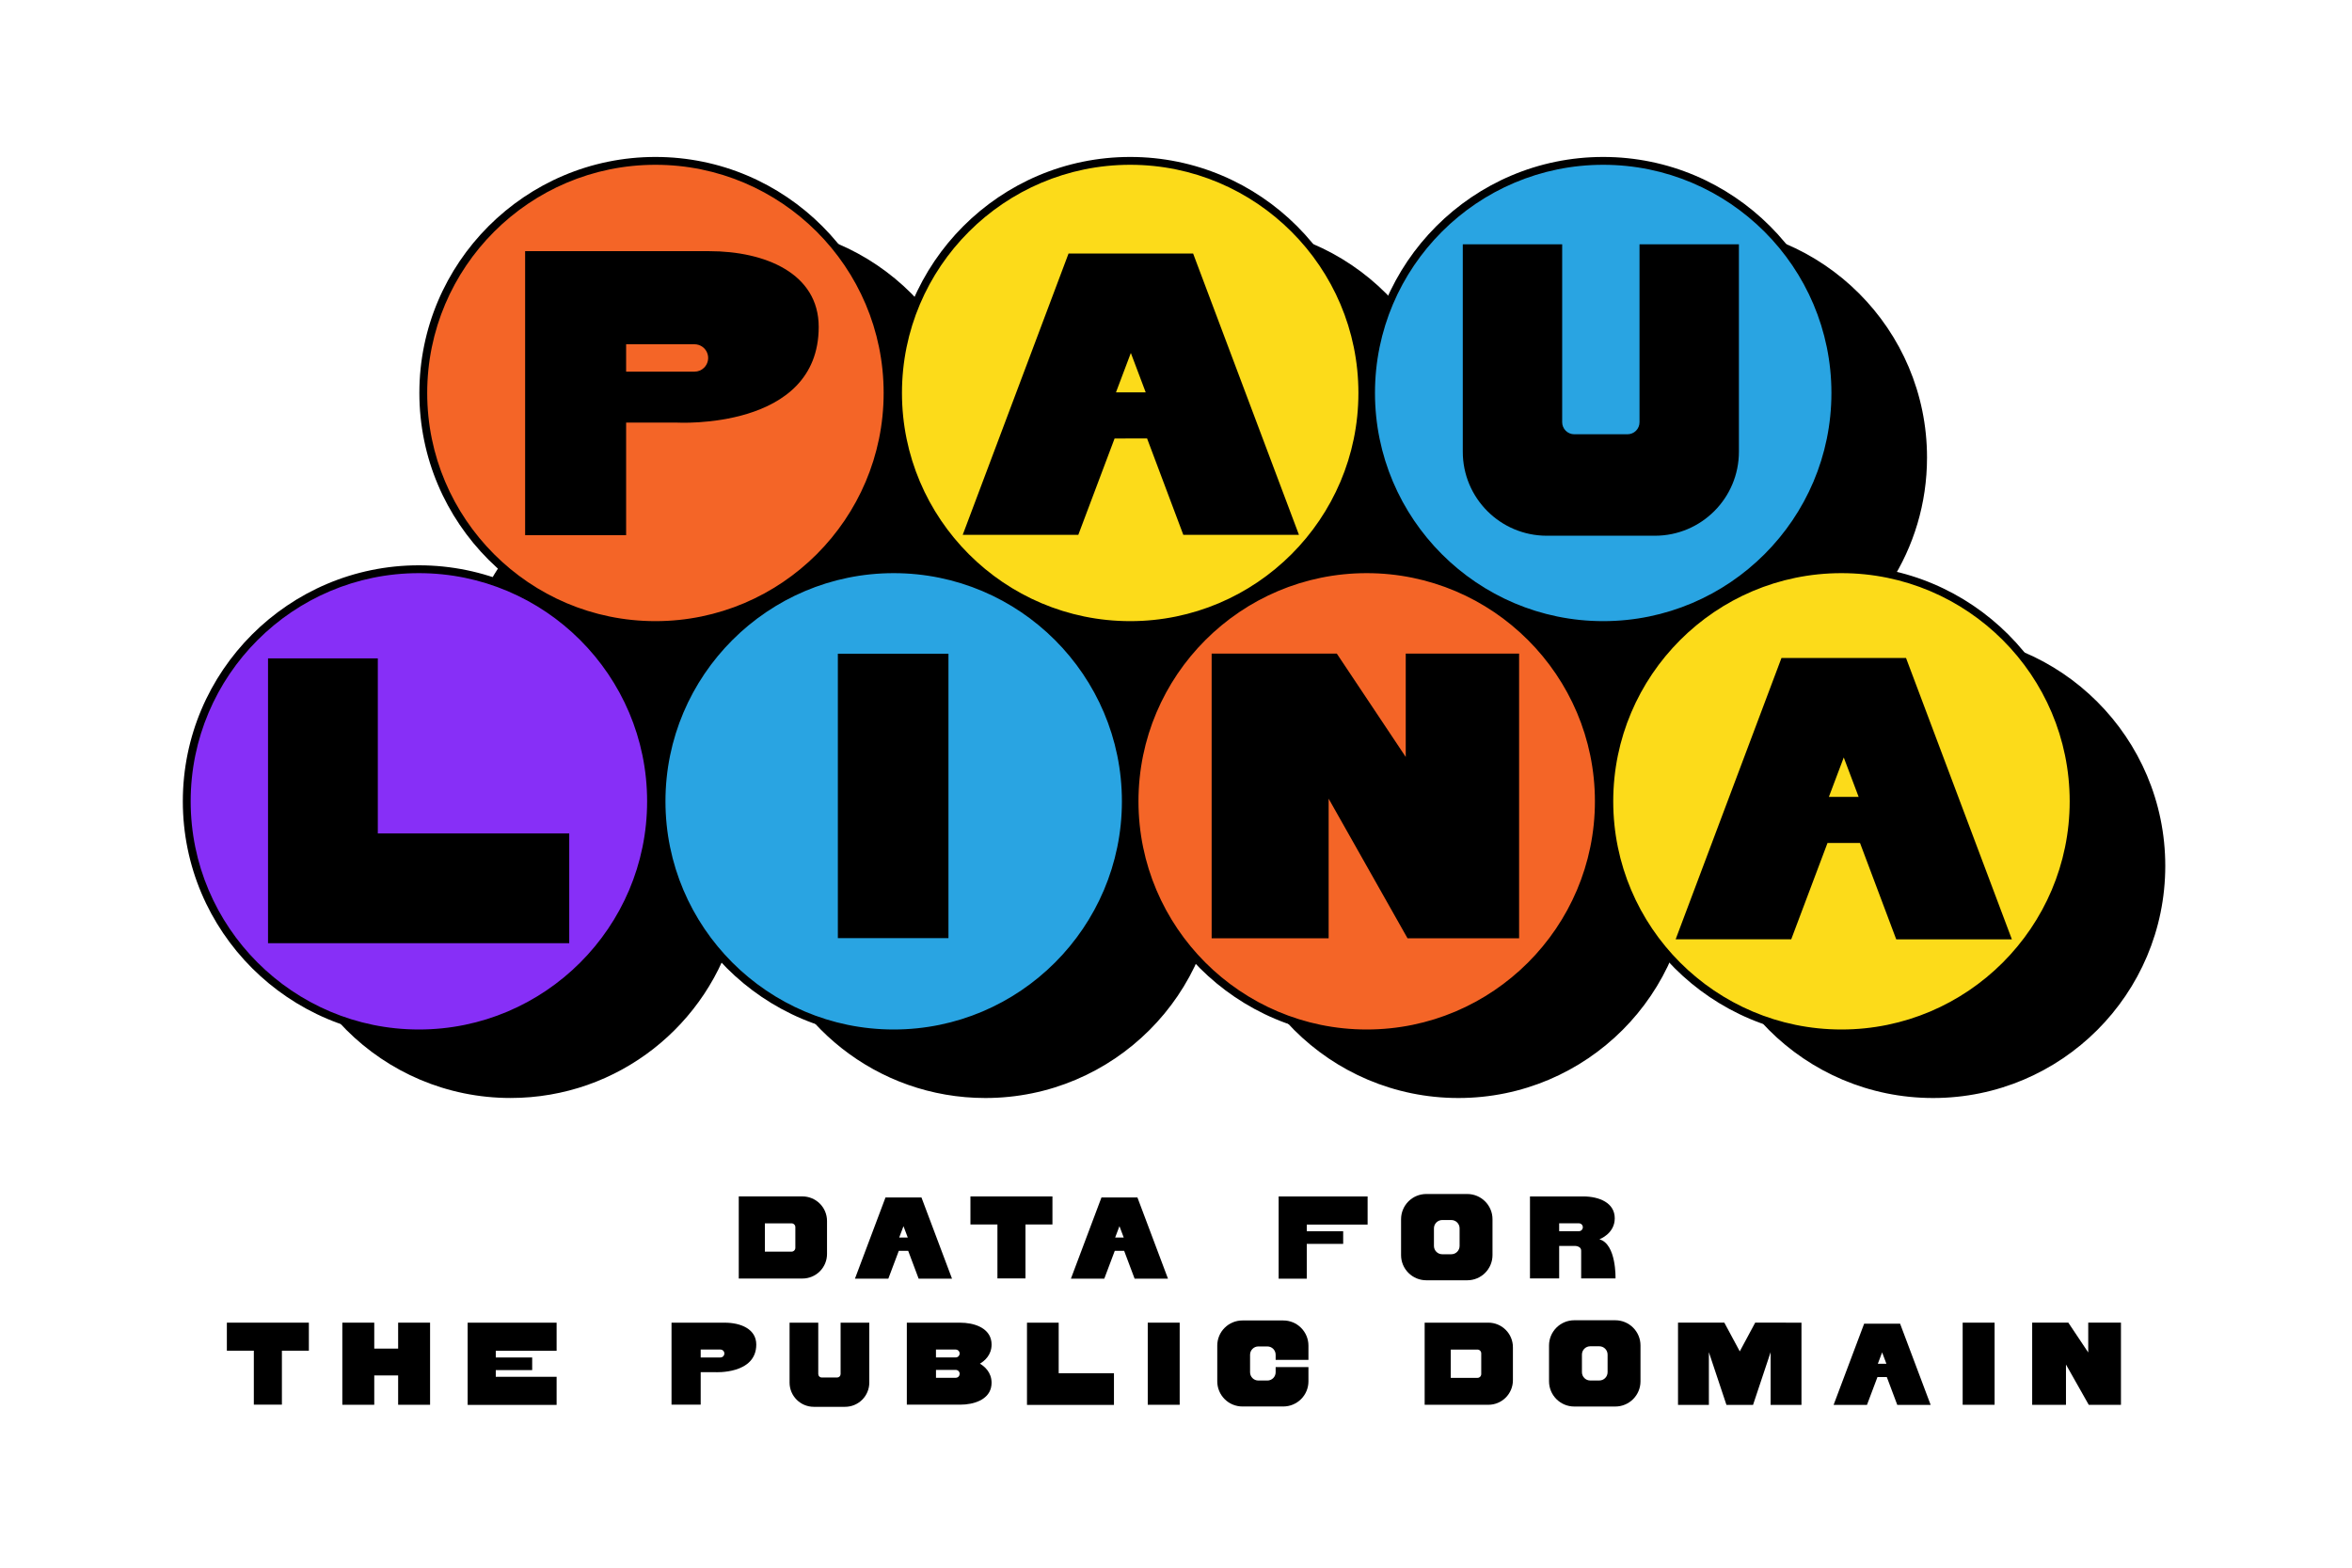 <?xml version="1.0" encoding="utf-8"?>
<!-- Generator: Adobe Illustrator 28.2.0, SVG Export Plug-In . SVG Version: 6.00 Build 0)  -->
<svg version="1.1" id="Layer_1" xmlns="http://www.w3.org/2000/svg" xmlns:xlink="http://www.w3.org/1999/xlink" x="0px" y="0px"
	 viewBox="0 0 900 600" style="enable-background:new 0 0 900 600;" xml:space="preserve">
<style type="text/css">
	.st0{fill:#872FF7;}
	.st1{fill:#29A4E2;}
	.st2{fill:#F46527;}
	.st3{fill:#FCDB1A;}
</style>
<g>
	<g>
		<path d="M739.71,242.57c-18.96,0-36.52,5.96-50.94,16.08c-0.35-1.17-0.92-2.33-1.68-3.48c29.76-14.35,50.29-44.81,50.29-80.06
			c0-49.06-39.77-88.83-88.83-88.83s-88.83,39.77-88.83,88.83c0,13.7,3.11,26.67,8.65,38.26c-6.22-1.22-12.56-2.41-19.01-3.58
			c4.52-10.66,7.03-22.38,7.03-34.68c0-49.06-39.77-88.83-88.83-88.83s-88.83,39.77-88.83,88.83c0,3.76,0.26,7.46,0.71,11.09
			c-1.8-0.19-3.59-0.38-5.36-0.57c0.41-3.45,0.64-6.96,0.64-10.53c0-49.06-39.77-88.83-88.83-88.83s-88.83,39.77-88.83,88.83
			c0,9.99,1.67,19.58,4.71,28.54c-10.88,11.06-18.89,24.94-22.82,40.47c-41.2,7.71-72.4,43.85-72.4,87.29
			c0,49.06,39.77,88.83,88.83,88.83c41.23,0,75.89-28.1,85.91-66.18c2.96-0.2,6.19-0.44,9.66-0.72
			c9.76,38.46,44.61,66.91,86.1,66.91c49.04,0,88.79-39.73,88.83-88.76c1.12-0.18,2.24-0.36,3.35-0.53c0,0.16-0.01,0.31-0.01,0.46
			c0,49.06,39.77,88.83,88.83,88.83s88.83-39.77,88.83-88.83c0-13.35-2.97-26.01-8.24-37.37c9.91-3.28,18.67-6.64,25.99-10.06
			c-8.69,13.73-13.74,29.98-13.74,47.43c0,49.06,39.77,88.83,88.83,88.83s88.83-39.77,88.83-88.83S788.77,242.57,739.71,242.57z"/>
		<g>
			<circle class="st0" cx="160.29" cy="306.69" r="88.83"/>
			<path d="M160.29,397.02c-49.81,0-90.33-40.52-90.33-90.33c0-49.81,40.52-90.33,90.33-90.33s90.33,40.52,90.33,90.33
				C250.62,356.5,210.1,397.02,160.29,397.02z M160.29,219.36c-48.15,0-87.33,39.18-87.33,87.33c0,48.15,39.18,87.33,87.33,87.33
				s87.33-39.18,87.33-87.33C247.62,258.54,208.44,219.36,160.29,219.36z"/>
		</g>
		<g>
			<circle class="st1" cx="341.97" cy="306.69" r="88.83"/>
			<path d="M341.97,397.02c-49.81,0-90.33-40.52-90.33-90.33c0-49.81,40.52-90.33,90.33-90.33s90.33,40.52,90.33,90.33
				C432.3,356.5,391.78,397.02,341.97,397.02z M341.97,219.36c-48.15,0-87.33,39.18-87.33,87.33c0,48.15,39.18,87.33,87.33,87.33
				s87.33-39.18,87.33-87.33C429.3,258.54,390.12,219.36,341.97,219.36z"/>
		</g>
		<g>
			<circle class="st2" cx="522.97" cy="306.69" r="88.83"/>
			<path d="M522.97,397.02c-49.81,0-90.33-40.52-90.33-90.33c0-49.81,40.52-90.33,90.33-90.33c49.81,0,90.33,40.52,90.33,90.33
				C613.3,356.5,572.78,397.02,522.97,397.02z M522.97,219.36c-48.15,0-87.33,39.18-87.33,87.33c0,48.15,39.18,87.33,87.33,87.33
				c48.15,0,87.33-39.18,87.33-87.33C610.3,258.54,571.12,219.36,522.97,219.36z"/>
		</g>
		<g>
			<circle class="st3" cx="704.64" cy="306.69" r="88.83"/>
			<path d="M704.64,397.02c-49.81,0-90.33-40.52-90.33-90.33c0-49.81,40.52-90.33,90.33-90.33s90.33,40.52,90.33,90.33
				C794.97,356.5,754.45,397.02,704.64,397.02z M704.64,219.36c-48.15,0-87.33,39.18-87.33,87.33c0,48.15,39.18,87.33,87.33,87.33
				s87.33-39.18,87.33-87.33C791.97,258.54,752.79,219.36,704.64,219.36z"/>
		</g>
		<g>
			<circle class="st2" cx="250.8" cy="150.4" r="88.83"/>
			<path d="M250.8,240.73c-49.81,0-90.33-40.52-90.33-90.33s40.52-90.33,90.33-90.33s90.33,40.52,90.33,90.33
				S300.61,240.73,250.8,240.73z M250.8,63.07c-48.15,0-87.33,39.18-87.33,87.33s39.18,87.33,87.33,87.33s87.33-39.18,87.33-87.33
				S298.95,63.07,250.8,63.07z"/>
		</g>
		<g>
			<circle class="st3" cx="432.47" cy="150.4" r="88.83"/>
			<path d="M432.47,240.73c-49.81,0-90.33-40.52-90.33-90.33s40.52-90.33,90.33-90.33s90.33,40.52,90.33,90.33
				S482.28,240.73,432.47,240.73z M432.47,63.07c-48.15,0-87.33,39.18-87.33,87.33s39.18,87.33,87.33,87.33s87.33-39.18,87.33-87.33
				S480.62,63.07,432.47,63.07z"/>
		</g>
		<g>
			<circle class="st1" cx="613.47" cy="150.4" r="88.83"/>
			<path d="M613.47,240.73c-49.81,0-90.33-40.52-90.33-90.33s40.52-90.33,90.33-90.33s90.33,40.52,90.33,90.33
				S663.28,240.73,613.47,240.73z M613.47,63.07c-48.15,0-87.33,39.18-87.33,87.33s39.18,87.33,87.33,87.33s87.33-39.18,87.33-87.33
				S661.62,63.07,613.47,63.07z"/>
		</g>
		<path d="M313.28,125.11c0,39.76-54.35,36.63-54.35,36.63h-19.34v43.08h-38.65V96.13h70.47
			C292.75,96.13,313.28,104.59,313.28,125.11z M270.58,134.99c-0.81-1.96-2.72-3.23-4.84-3.23h-26.15v10.48h26.15
			c1.39,0.01,2.73-0.54,3.71-1.53C270.95,139.2,271.39,136.95,270.58,134.99z"/>
		<path d="M497.05,204.7H452.8l-13.86-36.88H426.5l-13.88,36.87h-44.23l40.49-107.66h47.67L497.05,204.7z M438.41,150.17
			l-5.69-15.08l-5.69,15.08H438.41z"/>
		<path d="M665.4,93.51v79.37c0,17.75-14.38,32.15-32.13,32.16h-41.4c-17.75-0.01-32.14-14.4-32.13-32.16V93.51h38.03v68.08
			c0,1.23,0.49,2.4,1.36,3.27c0.87,0.87,2.05,1.35,3.28,1.35h20.33c1.23,0,2.41-0.48,3.27-1.34c0.87-0.87,1.36-2.04,1.36-3.27V93.51
			H665.4z"/>
		<path d="M217.82,318.98v42.01H102.56V251.98h42.01v67L217.82,318.98L217.82,318.98z"/>
		<path d="M320.61,359.05V250.2h42.32v108.85H320.61z"/>
		<path d="M581.29,250.15v108.97H538.6l-30.19-53.44v53.44h-44.77V250.15h47.89l26.38,39.56v-39.56H581.29z"/>
		<path d="M769.85,359.51H725.6l-13.86-36.88H699.3l-13.88,36.87h-44.23l40.49-107.66h47.67L769.85,359.51z M711.21,304.98
			l-5.69-15.08l-5.69,15.08H711.21z"/>
	</g>
	<g>
		<g>
			<path d="M313.71,460.66c1.76,1.76,2.75,4.15,2.75,6.64v12.64c0,2.49-0.99,4.88-2.75,6.64s-4.15,2.75-6.64,2.75h-24.38V457.9
				h24.38C309.56,457.91,311.95,458.9,313.71,460.66z M304.34,469.66c0-0.8-0.65-1.45-1.45-1.45h-10.21v10.83h10.21
				c0.8,0,1.45-0.65,1.45-1.45V469.66z"/>
			<path d="M364.29,489.38h-12.77l-4-10.65h-3.59l-4.01,10.65h-12.77l11.69-31.08h13.76L364.29,489.38z M347.36,473.64l-1.64-4.35
				l-1.64,4.35H347.36z"/>
			<path d="M402.72,457.91v10.73H392.4v20.65h-10.73v-20.65h-10.33v-10.73H402.72z"/>
			<path d="M446.93,489.38h-12.77l-4-10.65h-3.59l-4.01,10.65h-12.77l11.69-31.08h13.76L446.93,489.38z M430,473.64l-1.64-4.35
				l-1.64,4.35H430z"/>
			<path d="M500.04,468.68v2.56h13.93v4.83h-13.93v13.32h-10.76v-31.47h34.04v10.76H500.04z"/>
			<path d="M571.11,466.63v13.72c0,5.33-4.32,9.65-9.65,9.65h-15.7c-2.56,0-5.01-1.02-6.82-2.83s-2.83-4.26-2.82-6.82v-13.72
				c0-2.56,1.02-5.01,2.82-6.82c1.81-1.81,4.26-2.83,6.82-2.83h15.7C566.79,456.99,571.11,461.31,571.11,466.63z M558.52,470.12
				c0-1.76-1.43-3.18-3.18-3.18h-3.46c-1.75,0-3.18,1.42-3.18,3.18v6.74c0,1.75,1.42,3.18,3.18,3.18h3.46
				c1.76,0,3.18-1.42,3.18-3.18V470.12z"/>
			<path d="M618.18,489.29h-13.14v-10.58c0-2.09-2.85-1.86-2.85-1.86h-5.57v12.44h-11.17v-31.38h20.35c6.16,0,12.09,2.44,12.09,8.37
				s-5.87,8.03-5.87,8.03C618.58,476.16,618.18,489.29,618.18,489.29z M605.24,470.77c0.43-0.43,0.56-1.08,0.33-1.65
				s-0.79-0.93-1.4-0.93h-7.55v3.02h7.55C604.57,471.22,604.96,471.06,605.24,470.77L605.24,470.77z"/>
			<path d="M118.19,506.22v10.73h-10.32v20.65H97.13v-20.65H86.81v-10.73H118.19z"/>
			<path d="M164.57,506.22v31.43h-12.22v-11.23h-9.14v11.23h-12.22v-31.43h12.22v9.93h9.14v-9.93L164.57,506.22L164.57,506.22z"/>
			<path d="M189.71,516.99v2.56h13.93v4.83h-13.93v2.56h23.28v10.76h-34.04v-31.47h34.04v10.76H189.71z"/>
			<path d="M289.39,514.59c0,11.48-15.69,10.58-15.69,10.58h-5.58v12.44h-11.16v-31.38h20.34
				C283.47,506.22,289.39,508.67,289.39,514.59z M277.07,517.44c-0.23-0.57-0.79-0.93-1.4-0.93h-7.55v3.03h7.55
				c0.4,0,0.79-0.16,1.07-0.44C277.17,518.66,277.3,518.01,277.07,517.44z"/>
			<path d="M332.64,506.24v22.91c0,5.13-4.15,9.28-9.28,9.28h-11.95c-5.13,0-9.28-4.16-9.28-9.28v-22.91h10.98v19.65
				c0,0.35,0.14,0.69,0.39,0.94s0.59,0.39,0.95,0.39h5.87c0.35,0,0.7-0.14,0.95-0.39s0.39-0.59,0.39-0.94v-19.65L332.64,506.24
				L332.64,506.24z"/>
			<path d="M379.43,529.24c0,0.67-0.08,1.35-0.25,2c-1.19,4.48-6.42,6.37-11.84,6.37H347v-31.38h20.34c5.42,0,10.65,1.89,11.84,6.37
				c0.17,0.65,0.26,1.32,0.25,2c0,4.03-2.72,6.29-4.46,7.32C376.71,522.94,379.43,525.21,379.43,529.24z M366.77,519.09
				c0.43-0.43,0.56-1.08,0.33-1.65c-0.23-0.56-0.79-0.93-1.4-0.93h-7.55v3.02h7.55C366.11,519.53,366.49,519.37,366.77,519.09
				L366.77,519.09z M367.22,525.81c0-0.4-0.16-0.79-0.44-1.07s-0.67-0.44-1.07-0.44h-7.55v3.02h7.55c0.4,0,0.79-0.16,1.07-0.44
				C367.06,526.59,367.21,526.21,367.22,525.81z"/>
			<path d="M426.26,525.57v12.13h-33.28v-31.47h12.13v19.34H426.26z"/>
			<path d="M439.19,537.65v-31.43h12.22v31.43H439.19z"/>
			<path d="M488.13,520.48v-1.99c0-0.84-0.34-1.65-0.93-2.24c-0.59-0.59-1.4-0.93-2.24-0.93h-3.45c-0.84,0-1.64,0.33-2.24,0.93
				c-0.59,0.59-0.93,1.4-0.93,2.24v6.72c0,1.75,1.42,3.16,3.17,3.16h3.45c1.75,0,3.17-1.42,3.17-3.16v-1.99h12.55v5.46
				c0,2.55-1.01,5-2.82,6.8c-1.8,1.8-4.25,2.82-6.8,2.82h-15.65c-2.55,0-5-1.01-6.8-2.82c-1.8-1.8-2.82-4.25-2.82-6.8V515
				c0-2.55,1.01-5,2.82-6.8c1.8-1.8,4.25-2.82,6.8-2.82h15.65c2.55,0,5,1.01,6.8,2.82c1.8,1.8,2.82,4.25,2.82,6.8v5.46h-12.55
				V520.48z"/>
			<path d="M576.17,508.98c1.76,1.76,2.75,4.15,2.75,6.64v12.64c0,2.49-0.99,4.88-2.75,6.64s-4.15,2.75-6.64,2.75h-24.38v-31.43
				h24.38C572.02,506.22,574.41,507.21,576.17,508.98z M566.8,517.97c0-0.8-0.65-1.45-1.45-1.45h-10.21v10.83h10.21
				c0.8,0,1.45-0.65,1.45-1.45V517.97z"/>
			<path d="M627.74,514.95v13.72c0,5.33-4.32,9.65-9.65,9.65h-15.7c-2.56,0-5.01-1.02-6.82-2.83s-2.83-4.26-2.83-6.82v-13.72
				c0-2.56,1.02-5.01,2.83-6.82s4.26-2.83,6.82-2.83h15.7C623.42,505.3,627.74,509.62,627.74,514.95z M615.15,518.44
				c0-1.76-1.43-3.18-3.18-3.18h-3.46c-1.75,0-3.18,1.42-3.18,3.18v6.74c0,1.75,1.42,3.18,3.18,3.18h3.46
				c1.76,0,3.18-1.42,3.18-3.18V518.44z"/>
			<path d="M689.34,506.22v31.47h-11.81v-20.16l-6.72,20.16h-10.18l-6.72-20.16v20.16H642.1v-31.47h17.72l5.91,10.99l5.9-10.99
				L689.34,506.22L689.34,506.22z"/>
			<path d="M738.77,537.7H726l-4-10.65h-3.59l-4.01,10.65h-12.77l11.69-31.08h13.76L738.77,537.7z M721.84,521.95l-1.64-4.35
				l-1.64,4.35H721.84z"/>
			<path d="M751.02,537.65v-31.43h12.22v31.43H751.02z"/>
			<path d="M811.59,506.21v31.46h-12.32l-8.72-15.43v15.43h-12.93v-31.46h13.83l7.62,11.42v-11.42H811.59z"/>
		</g>
	</g>
</g>
</svg>
